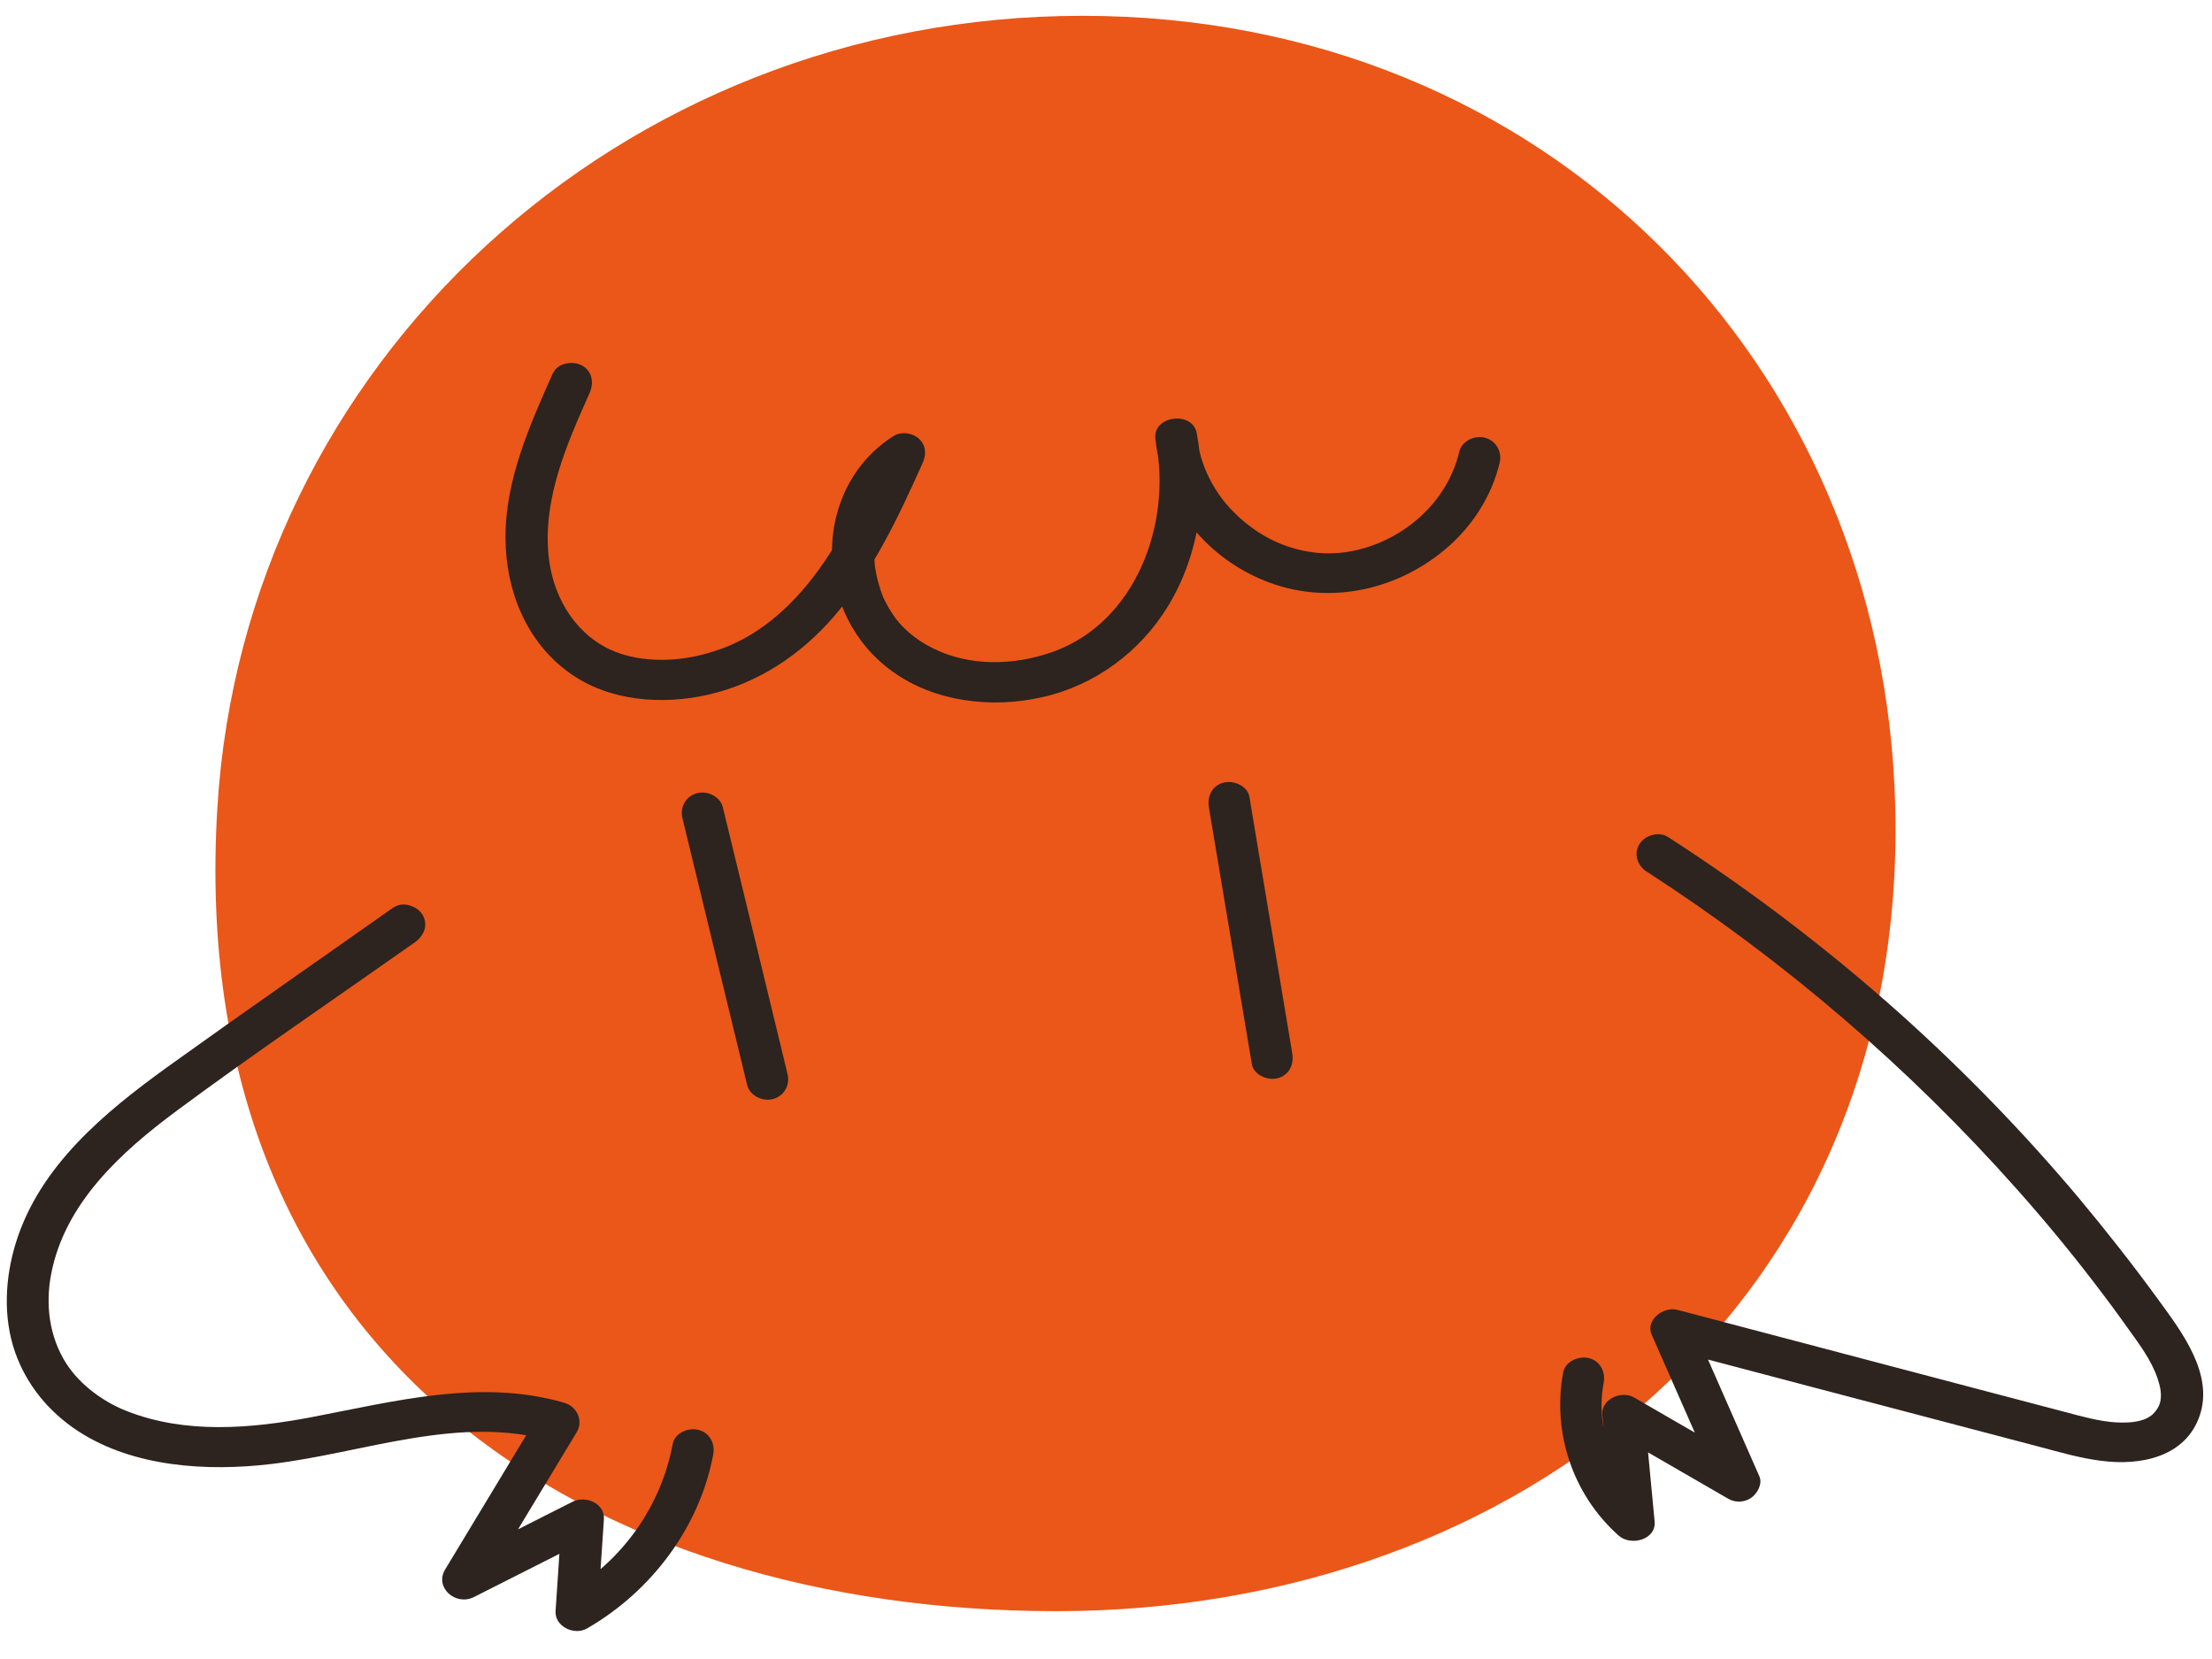 <?xml version="1.0" encoding="UTF-8"?> <svg xmlns="http://www.w3.org/2000/svg" width="48" height="36" viewBox="0 0 48 36" fill="none"><path d="M41.127 17.521C41.384 28.277 32.978 34.962 22.922 34.962C12.866 34.962 3.983 29.506 4.717 17.521C5.305 7.904 13.435 0.343 23.491 0.343C33.547 0.343 40.895 7.891 41.127 17.521Z" fill="#EA5718"></path><path d="M12.002 8.088C11.493 9.231 10.959 10.422 10.969 11.689C10.978 12.803 11.408 13.92 12.358 14.602C13.213 15.216 14.36 15.305 15.374 15.073C16.461 14.824 17.389 14.197 18.094 13.379C18.946 12.392 19.493 11.224 20.017 10.056C20.1 9.874 20.103 9.677 19.947 9.527C19.811 9.394 19.563 9.355 19.394 9.46C18.514 10.011 18.053 10.979 18.053 11.975C18.053 12.991 18.517 13.962 19.369 14.573C20.287 15.235 21.527 15.378 22.623 15.127C23.777 14.866 24.74 14.137 25.338 13.166C26.03 12.036 26.212 10.673 25.967 9.394C25.875 8.913 25.026 9.018 25.071 9.508C25.198 10.861 26.123 12.065 27.429 12.596C28.767 13.144 30.261 12.835 31.344 11.934C31.936 11.444 32.371 10.769 32.543 10.037C32.597 9.807 32.469 9.566 32.225 9.499C31.996 9.438 31.719 9.572 31.665 9.804C31.427 10.826 30.569 11.644 29.517 11.918C28.999 12.052 28.49 12.036 27.972 11.867C27.48 11.708 27.032 11.402 26.672 11.008C26.297 10.597 26.03 10.03 25.983 9.508L25.087 9.623C25.417 11.355 24.664 13.497 22.843 14.146C21.994 14.449 21.034 14.461 20.249 14.07C20.043 13.968 19.874 13.857 19.718 13.72C19.55 13.57 19.461 13.465 19.363 13.316C19.308 13.233 19.261 13.15 19.216 13.064C19.162 12.959 19.166 12.969 19.121 12.841C19.089 12.749 19.061 12.657 19.038 12.564C19.029 12.52 19.019 12.478 19.01 12.434C19.007 12.418 18.981 12.262 18.991 12.329C18.962 12.106 18.965 11.883 18.988 11.66C18.988 11.648 19 11.574 18.988 11.644C18.991 11.616 18.997 11.587 19.003 11.558C19.013 11.507 19.023 11.457 19.035 11.409C19.061 11.304 19.096 11.199 19.134 11.094C19.143 11.065 19.156 11.039 19.166 11.014C19.146 11.059 19.166 11.02 19.175 10.998C19.2 10.947 19.229 10.893 19.258 10.845C19.302 10.769 19.391 10.638 19.42 10.6C19.528 10.466 19.728 10.294 19.858 10.212C19.652 10.011 19.442 9.814 19.235 9.613C18.816 10.549 18.39 11.492 17.786 12.335C17.252 13.083 16.547 13.748 15.685 14.067C15.253 14.226 14.843 14.312 14.405 14.318C13.991 14.325 13.575 14.255 13.219 14.086C12.415 13.697 11.976 12.87 11.9 12.023C11.789 10.801 12.3 9.632 12.793 8.531C12.889 8.314 12.86 8.063 12.631 7.932C12.44 7.824 12.104 7.872 12.008 8.088H12.002Z" fill="#2D231F"></path><path d="M14.808 17.75C15.275 19.682 15.743 21.611 16.213 23.544C16.27 23.773 16.544 23.91 16.772 23.849C17.017 23.785 17.147 23.544 17.09 23.311C16.623 21.379 16.156 19.45 15.685 17.517C15.628 17.288 15.355 17.151 15.126 17.212C14.881 17.276 14.751 17.517 14.808 17.75Z" fill="#2D231F"></path><path d="M26.233 17.521C26.545 19.377 26.853 21.236 27.165 23.092C27.203 23.324 27.508 23.454 27.724 23.397C27.982 23.33 28.08 23.095 28.042 22.859C27.73 21.003 27.422 19.144 27.111 17.288C27.073 17.056 26.767 16.925 26.551 16.983C26.294 17.05 26.195 17.285 26.233 17.521Z" fill="#2D231F"></path><path d="M8.547 19.685C6.913 20.838 5.27 21.977 3.649 23.142C2.257 24.145 0.865 25.301 0.347 26.959C0.109 27.723 0.061 28.58 0.328 29.344C0.576 30.05 1.059 30.642 1.701 31.059C2.896 31.836 4.492 31.935 5.884 31.769C7.896 31.531 9.974 30.684 11.999 31.276L11.725 30.636C11.036 31.776 10.349 32.919 9.659 34.058C9.424 34.447 9.885 34.854 10.282 34.657C11.147 34.221 12.011 33.781 12.876 33.345L12.189 32.969C12.145 33.632 12.1 34.297 12.056 34.959C12.034 35.293 12.46 35.5 12.742 35.335C14.153 34.52 15.183 33.126 15.476 31.566C15.52 31.333 15.409 31.095 15.158 31.028C14.938 30.97 14.64 31.098 14.598 31.333C14.347 32.68 13.511 33.874 12.285 34.58C12.514 34.705 12.742 34.832 12.971 34.956C13.016 34.294 13.06 33.629 13.105 32.966C13.127 32.619 12.704 32.444 12.418 32.591C11.554 33.027 10.689 33.466 9.825 33.902L10.448 34.501C11.137 33.361 11.824 32.218 12.514 31.079C12.663 30.83 12.523 30.518 12.24 30.439C10.425 29.91 8.547 30.413 6.751 30.754C5.442 31.002 4.021 31.123 2.744 30.617C2.242 30.42 1.736 30.05 1.441 29.592C1.066 29.009 0.983 28.306 1.11 27.647C1.406 26.113 2.61 25.011 3.847 24.094C5.537 22.843 7.285 21.659 9.005 20.446C9.202 20.306 9.3 20.067 9.167 19.848C9.052 19.66 8.744 19.552 8.544 19.692L8.547 19.685Z" fill="#2D231F"></path><path d="M35.74 18.918C38.724 20.847 41.425 23.171 43.758 25.797C44.334 26.444 44.886 27.109 45.411 27.793C45.678 28.14 45.942 28.494 46.196 28.853C46.431 29.181 46.685 29.519 46.816 29.904C46.87 30.07 46.911 30.219 46.882 30.394C46.863 30.515 46.784 30.63 46.685 30.716C46.73 30.677 46.676 30.722 46.666 30.728C46.628 30.754 46.587 30.776 46.545 30.795C46.603 30.77 46.536 30.799 46.526 30.802C46.482 30.818 46.438 30.83 46.39 30.84C46.263 30.869 46.101 30.875 45.913 30.865C45.573 30.846 45.188 30.741 44.82 30.642C44.308 30.509 43.796 30.372 43.282 30.238C40.987 29.633 38.695 29.029 36.401 28.424C36.099 28.344 35.702 28.64 35.841 28.962C36.328 30.063 36.811 31.168 37.297 32.269C37.519 32.104 37.742 31.941 37.968 31.776C37.132 31.292 36.293 30.808 35.457 30.324C35.18 30.165 34.739 30.366 34.77 30.7C34.843 31.47 34.916 32.24 34.989 33.014L35.768 32.705C34.999 32.021 34.614 30.977 34.799 30.009C34.843 29.777 34.732 29.538 34.481 29.471C34.262 29.414 33.966 29.544 33.922 29.777C33.68 31.066 34.115 32.425 35.126 33.323C35.39 33.558 35.943 33.412 35.905 33.014C35.832 32.244 35.759 31.473 35.686 30.7L34.999 31.075C35.835 31.559 36.674 32.043 37.51 32.527C37.666 32.616 37.875 32.6 38.015 32.492C38.142 32.393 38.25 32.193 38.177 32.034C37.691 30.932 37.208 29.828 36.722 28.726C36.534 28.904 36.347 29.083 36.162 29.264C38.32 29.834 40.481 30.404 42.639 30.97C43.177 31.11 43.714 31.254 44.251 31.394C44.696 31.512 45.138 31.642 45.595 31.699C46.463 31.814 47.432 31.61 47.734 30.716C48.039 29.812 47.346 28.904 46.838 28.207C46.288 27.45 45.706 26.711 45.103 25.988C43.914 24.575 42.62 23.241 41.238 22.003C39.668 20.599 37.98 19.313 36.197 18.164C35.994 18.033 35.692 18.125 35.574 18.32C35.444 18.533 35.533 18.785 35.736 18.918H35.74Z" fill="#2D231F"></path></svg> 